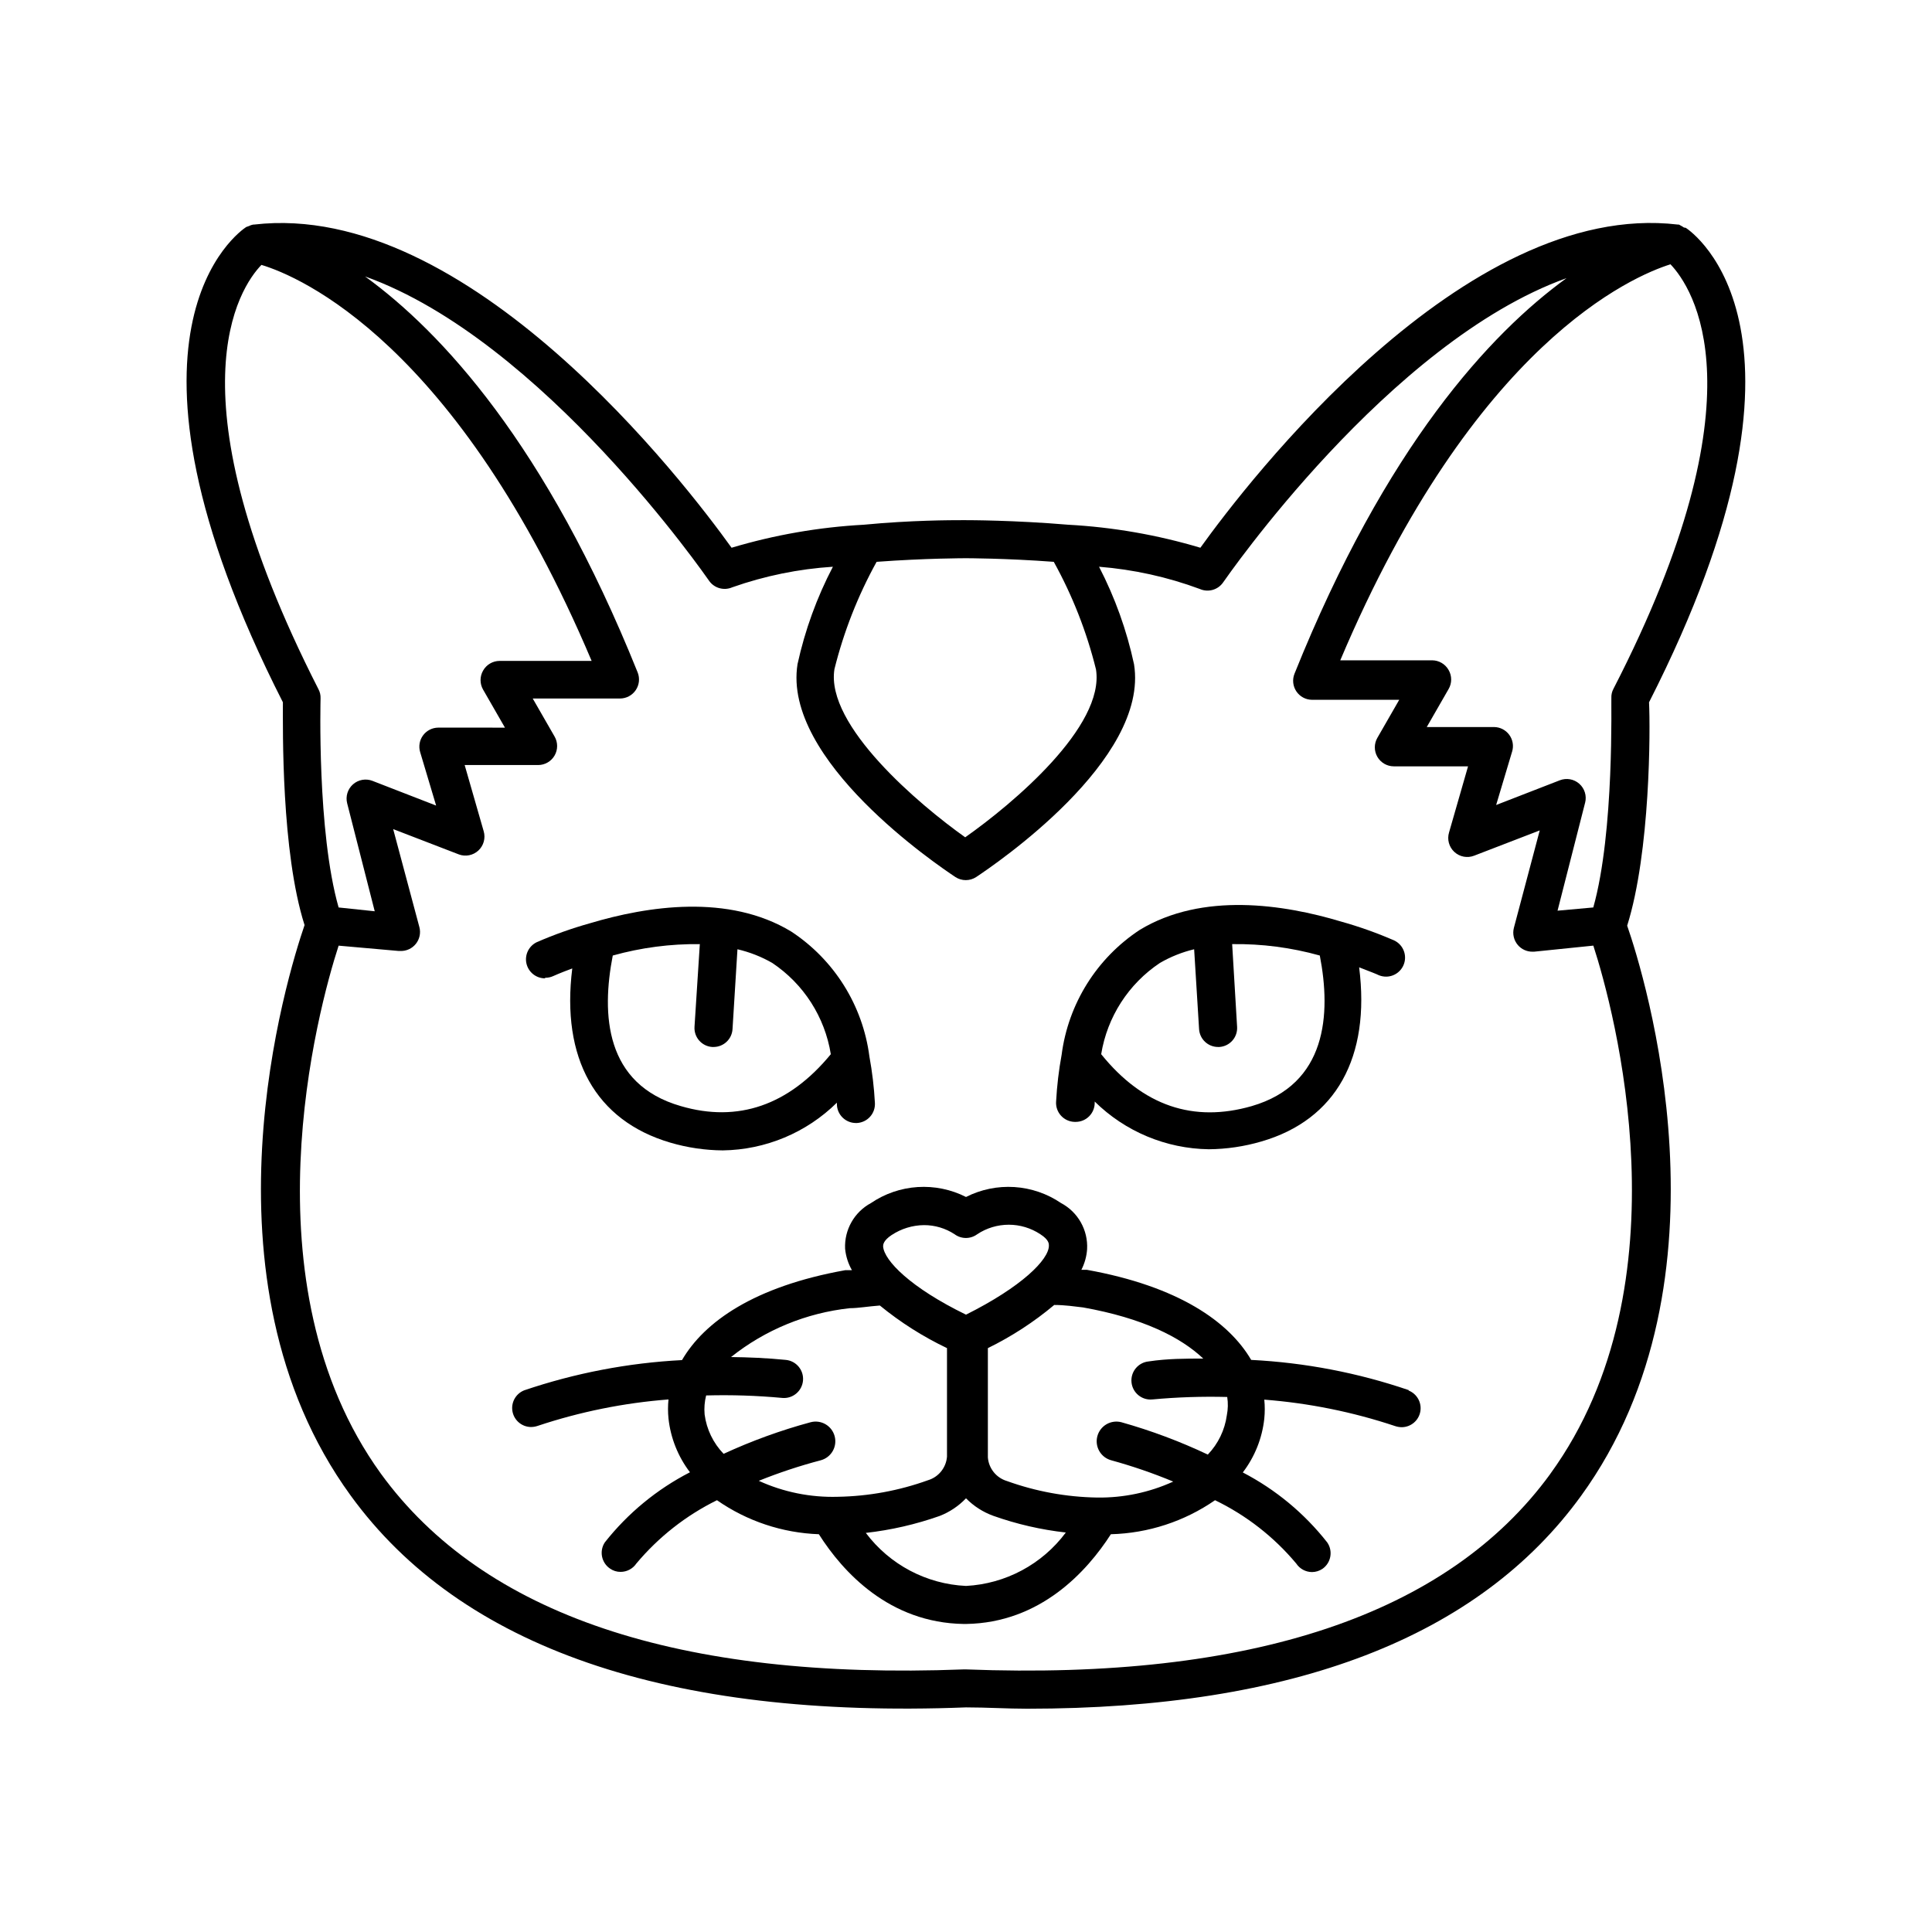 <?xml version="1.0" encoding="UTF-8"?>
<!-- Uploaded to: SVG Repo, www.svgrepo.com, Generator: SVG Repo Mixer Tools -->
<svg fill="#000000" width="800px" height="800px" version="1.1" viewBox="144 144 512 512" xmlns="http://www.w3.org/2000/svg">
 <g>
  <path d="m590.74 204.37s-0.555 0-0.805-0.301l-1.012-0.559h-0.301c-56.68-6.699-114.21 68.52-126.51 85.648-11.391-3.406-23.141-5.453-35.016-6.098-14.359-1.211-26.398-1.211-27.305-1.211h-0.754c-2.82 0-13.551 0-26.148 1.211-11.871 0.645-23.625 2.691-35.016 6.098-12.293-17.129-69.777-92.246-126.51-85.648h-0.25c-0.406 0.074-0.797 0.211-1.16 0.402l-0.707 0.25c-1.664 1.109-40.305 27.559 9.723 125.95 0 7.055-0.453 39.598 5.742 59.047-4.484 13.047-29.574 93.656 12.191 151.14 29.277 40.355 84.141 59.25 163.09 56.176 5.543 0 10.934 0.352 16.223 0.352 70.535 0 119.61-18.941 146.76-56.375 41.816-57.586 16.727-138.25 12.242-151.14 6.148-19.547 6.148-52.145 5.793-59.195 49.98-98.195 11.387-124.64 9.727-125.75zm-35.871 330.2c-27.156 37.332-79.301 54.766-154.87 51.84h-0.605c-75.57 2.922-127.31-14.508-154.47-51.891-36.375-50.383-16.676-123.03-11.184-139.91l15.922 1.41h0.453-0.004c1.59 0.051 3.106-0.648 4.098-1.891 0.992-1.238 1.34-2.871 0.941-4.406l-6.953-26 17.383 6.699v0.004c1.789 0.672 3.805 0.27 5.203-1.031 1.398-1.301 1.938-3.285 1.398-5.117l-5.039-17.531h19.496c1.797-0.012 3.449-0.977 4.34-2.531 0.895-1.559 0.891-3.473-0.008-5.027l-5.793-10.078 23.125 0.004c1.672 0 3.234-0.828 4.172-2.211 0.941-1.383 1.133-3.141 0.516-4.691-24.285-60.457-52.094-90.332-72.246-104.95 47.258 16.93 90.688 80.004 91.141 80.609h-0.004c1.371 2.004 3.977 2.746 6.199 1.766 8.59-3.027 17.559-4.859 26.648-5.441-4.254 8.145-7.406 16.816-9.371 25.793-4.082 25.492 37.129 53.305 41.816 56.426v0.004c1.684 1.105 3.863 1.105 5.543 0 4.684-3.125 45.898-30.934 41.816-56.375v-0.004c-1.93-8.988-5.047-17.68-9.27-25.844 9.129 0.727 18.113 2.707 26.703 5.894 2.219 0.98 4.824 0.242 6.195-1.766 0.555-0.754 43.832-63.68 90.988-80.609-20.152 14.609-47.863 44.488-72.094 104.84-0.617 1.543-0.43 3.293 0.496 4.672 0.926 1.383 2.477 2.215 4.137 2.231h23.125l-5.793 10.078c-0.898 1.551-0.902 3.465-0.008 5.023 0.891 1.559 2.547 2.519 4.34 2.531h19.699l-5.039 17.531v0.004c-0.555 1.844-0.008 3.84 1.406 5.148s3.449 1.695 5.246 0.996l17.383-6.699-6.856 25.844c-0.406 1.594-0.012 3.285 1.059 4.535 0.957 1.117 2.356 1.762 3.828 1.762h0.453l15.719-1.609c5.492 16.875 25.191 89.574-11.383 139.96zm-341.59-320.37c10.078 3.023 51.891 20.707 87.512 104.95l-24.383-0.004c-1.816 0.004-3.492 0.984-4.383 2.57-0.898 1.559-0.898 3.481 0 5.039l5.793 10.078-17.684-0.004c-1.594 0.012-3.09 0.777-4.031 2.066-0.934 1.277-1.211 2.918-0.754 4.434l4.231 14.156-16.879-6.551h0.004c-1.762-0.68-3.754-0.32-5.164 0.93-1.41 1.254-2.004 3.188-1.539 5.016l7.305 28.617-9.57-1.008c-5.742-20.152-4.785-54.965-4.785-55.418 0.035-0.844-0.156-1.68-0.555-2.418-40.004-78.496-20.91-106.46-15.117-112.45zm186.71 77.734s10.578 0 23.277 0.957h-0.004c4.965 8.973 8.727 18.562 11.188 28.516 2.367 15.113-22.066 35.621-34.66 44.488-12.141-8.613-37.031-29.625-34.66-44.535h-0.004c2.469-9.938 6.227-19.508 11.184-28.469 12.898-0.957 23.375-0.957 23.68-0.957zm166.25 92.551-9.473 0.855 7.305-28.617 0.004 0.004c0.465-1.828-0.129-3.766-1.539-5.016-1.41-1.254-3.402-1.613-5.164-0.93l-16.879 6.551 4.231-14.156 0.004-0.004c0.461-1.52 0.18-3.168-0.766-4.449-0.941-1.277-2.43-2.039-4.019-2.051h-17.836l5.793-10.078v0.004c0.902-1.559 0.902-3.481 0-5.039-0.891-1.582-2.562-2.566-4.383-2.57h-24.332c35.621-84.238 77.688-101.87 87.512-104.95 5.742 6.047 25.191 34.207-15.113 112.5v0.004c-0.402 0.742-0.594 1.578-0.555 2.418-0.102 0.504 0.855 35.469-4.789 55.52z"/>
  <path d="m288.5 403.12c0.73 0.004 1.453-0.148 2.117-0.453 0 0 1.863-0.855 5.039-2.016-2.973 23.781 6.144 40.305 25.945 46.148 4.535 1.336 9.23 2.031 13.957 2.066 11.328-0.16 22.16-4.688 30.227-12.645v0.352c0 1.336 0.531 2.617 1.477 3.562 0.945 0.945 2.227 1.477 3.562 1.477h0.25c1.34-0.066 2.594-0.66 3.492-1.652 0.898-0.992 1.363-2.301 1.297-3.637-0.223-4.144-0.711-8.266-1.461-12.344-1.754-13.523-9.312-25.609-20.707-33.102-16.625-10.078-38.137-6.75-53.305-2.215-4.828 1.348-9.559 3.031-14.156 5.035-2.109 1.023-3.234 3.363-2.719 5.648 0.52 2.285 2.543 3.91 4.887 3.926zm40.961-8.918-1.41 21.914v0.004c-0.172 2.766 1.922 5.152 4.684 5.34h0.355c2.668 0.004 4.875-2.07 5.035-4.734l1.309-21.16h0.004c3.234 0.75 6.34 1.969 9.219 3.625 8.309 5.555 13.93 14.316 15.516 24.184-11.133 13.555-24.633 18.188-39.75 13.754-20.152-5.793-21.059-24.336-18.035-39.902 7.508-2.098 15.277-3.117 23.074-3.023z"/>
  <path d="m428.82 441.31h0.25c1.34 0 2.621-0.531 3.562-1.477 0.945-0.945 1.477-2.227 1.477-3.562v-0.352c8.07 7.953 18.898 12.484 30.23 12.645 4.723-0.039 9.422-0.734 13.953-2.066 19.801-5.742 28.918-22.371 25.895-46.148 3.023 1.16 5.039 1.965 5.039 2.016 0.664 0.301 1.387 0.457 2.117 0.453 2.344-0.016 4.367-1.641 4.887-3.926 0.516-2.285-0.609-4.625-2.719-5.648-4.598-2.004-9.328-3.688-14.156-5.035-15.113-4.535-36.676-7.859-53.305 2.215-11.395 7.492-18.957 19.578-20.707 33.102-0.75 4.078-1.238 8.199-1.461 12.344-0.113 1.387 0.355 2.758 1.293 3.789 0.934 1.031 2.254 1.629 3.644 1.652zm22.57-42.117v-0.004c2.832-1.641 5.887-2.863 9.07-3.625l1.309 21.16c0.16 2.664 2.371 4.738 5.039 4.734h0.352c2.766-0.188 4.859-2.574 4.684-5.34l-1.309-21.918c7.848-0.109 15.668 0.91 23.227 3.023 3.023 15.566 1.863 34.109-18.035 39.902-15.418 4.434-28.816 0-39.902-13.754 1.602-9.875 7.242-18.637 15.566-24.184z"/>
  <path d="m517.34 512.4c-13.48-4.602-27.539-7.297-41.766-8.012-5.894-10.078-19.195-19.496-43.578-23.879h-1.414c0.863-1.695 1.379-3.547 1.512-5.441 0.281-5.078-2.41-9.855-6.902-12.242-3.672-2.496-7.945-3.961-12.375-4.246-4.43-0.281-8.855 0.625-12.812 2.633-3.961-2.008-8.387-2.914-12.816-2.633-4.43 0.285-8.703 1.75-12.375 4.246-4.418 2.379-7.082 7.078-6.852 12.09 0.195 2.004 0.812 3.945 1.812 5.695h-1.762c-24.184 4.332-37.383 13.703-43.277 23.832v-0.004c-14.242 0.738-28.312 3.434-41.816 8.012-2.234 0.883-3.535 3.219-3.109 5.586 0.43 2.363 2.469 4.098 4.871 4.137 0.617 0 1.23-0.102 1.812-0.301 11.227-3.742 22.867-6.094 34.664-7.004-0.168 1.676-0.168 3.363 0 5.039 0.559 5.184 2.527 10.113 5.691 14.258-8.766 4.508-16.465 10.848-22.57 18.59-1.516 2.312-0.887 5.414 1.41 6.953 0.812 0.566 1.781 0.867 2.773 0.855 1.676 0.004 3.242-0.828 4.18-2.215 5.879-7.019 13.152-12.73 21.363-16.777 7.945 5.539 17.324 8.668 27.004 9.016 6.398 10.078 18.691 23.477 38.391 23.781h0.605c19.699-0.301 32.043-13.906 38.391-23.781 9.883-0.258 19.477-3.391 27.605-9.016 8.281 4.004 15.613 9.723 21.516 16.777 0.926 1.406 2.496 2.258 4.18 2.266 0.988-0.008 1.953-0.305 2.769-0.855 2.281-1.59 2.844-4.723 1.262-7.004-6.051-7.703-13.68-14.023-22.371-18.539 3.168-4.144 5.137-9.074 5.695-14.258 0.168-1.676 0.168-3.363 0-5.039 11.797 0.91 23.438 3.262 34.66 7.004 0.586 0.195 1.199 0.301 1.816 0.301 2.402-0.043 4.441-1.773 4.871-4.137 0.426-2.367-0.875-4.703-3.109-5.586zm-48.215 6.648c-0.535 3.922-2.301 7.574-5.039 10.43-7.371-3.488-15.023-6.352-22.871-8.562-1.336-0.363-2.762-0.176-3.961 0.512-1.199 0.691-2.078 1.828-2.438 3.164-0.754 2.785 0.895 5.648 3.676 6.398 5.59 1.535 11.074 3.418 16.426 5.644-6.324 2.883-13.203 4.328-20.152 4.231-8.164-0.133-16.25-1.613-23.93-4.383-2.809-0.844-4.809-3.324-5.039-6.246v-28.973 0.004c6.301-3.086 12.207-6.926 17.582-11.438 2.82 0 5.492 0.402 7.656 0.656 15.82 2.82 25.895 7.91 31.84 13.551-4.637 0-9.473 0-14.461 0.754h0.004c-2.781 0.266-4.824 2.734-4.559 5.519 0.266 2.781 2.734 4.824 5.516 4.559 6.598-0.609 13.227-0.828 19.852-0.656 0.25 1.605 0.215 3.242-0.102 4.836zm-69.121 45.242c-10.504-0.492-20.238-5.644-26.551-14.055 6.664-0.75 13.223-2.254 19.547-4.484 2.648-1.027 5.039-2.629 7.004-4.684 2.023 2.062 4.484 3.648 7.203 4.633 6.223 2.211 12.684 3.699 19.246 4.434-6.269 8.422-15.965 13.609-26.449 14.156zm-54.918-27.859c5.356-2.156 10.844-3.973 16.426-5.441 2.781-0.75 4.43-3.613 3.676-6.398-0.75-2.781-3.613-4.43-6.398-3.676-7.894 2.137-15.594 4.934-23.023 8.363-2.754-2.848-4.519-6.504-5.035-10.43-0.152-1.691-0.016-3.394 0.402-5.039 6.723-0.184 13.453 0.035 20.152 0.656 2.781 0.262 5.25-1.777 5.516-4.559 0.266-2.785-1.777-5.254-4.559-5.519-5.039-0.504-10.078-0.707-14.508-0.754h-0.004c9.055-7.219 19.977-11.707 31.488-12.949 2.215 0 5.039-0.504 7.961-0.707v0.004c5.453 4.461 11.426 8.25 17.785 11.285v28.77-0.004c-0.23 2.922-2.231 5.406-5.039 6.246-7.68 2.769-15.766 4.25-23.93 4.387-7.203 0.207-14.355-1.238-20.91-4.234zm32.949-62.121c0-0.402 0-1.512 2.266-3.023l0.004 0.004c2.543-1.68 5.516-2.59 8.562-2.621 2.883-0.008 5.703 0.836 8.113 2.418 1.781 1.32 4.215 1.32 5.996 0 2.477-1.645 5.387-2.523 8.363-2.523 2.973 0 5.883 0.879 8.363 2.523 2.367 1.512 2.266 2.621 2.266 3.023 0 3.727-7.254 10.934-21.965 18.289-14.711-7.156-21.715-14.359-21.969-18.09z"/>
 </g>
</svg>